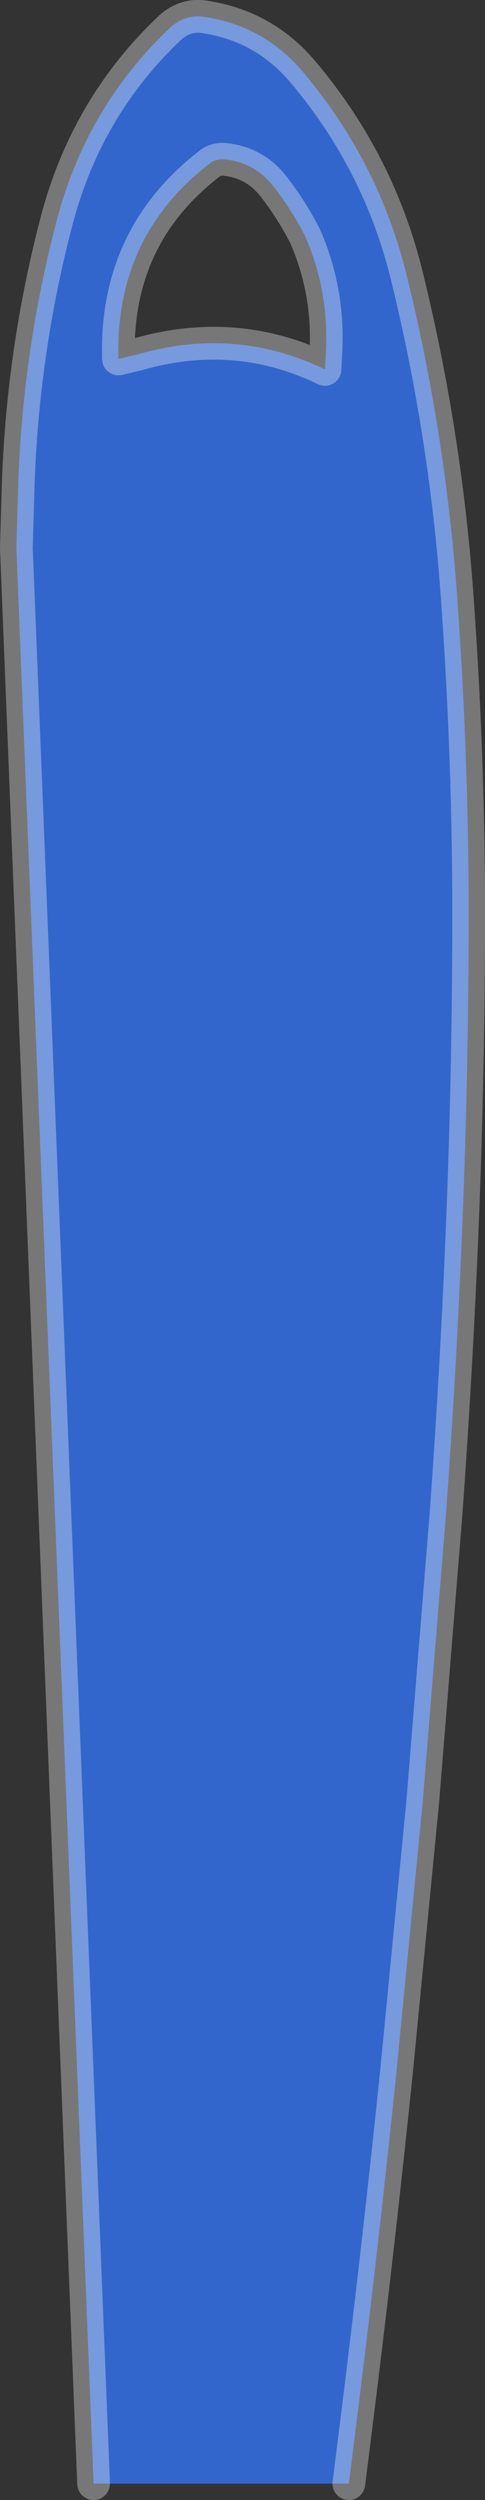 <?xml version="1.0" encoding="UTF-8" standalone="no"?>
<svg xmlns:xlink="http://www.w3.org/1999/xlink" height="381.35px" width="74.1px" xmlns="http://www.w3.org/2000/svg">
  <rect width="100%" height="100%" fill="#333333" stroke="none"/>
  <g transform="matrix(1.0, 0.0, 0.0, 1.0, 16.15, 5.5)">
    <path d="M18.5 18.85 Q16.85 18.6 15.75 19.55 1.4 30.7 1.95 49.25 L4.9 48.55 Q19.85 44.25 33.5 50.85 L33.65 48.0 Q34.1 38.9 30.5 30.6 28.4 26.45 25.6 22.9 22.85 19.4 18.5 18.85 M-1.85 373.35 L-13.65 78.05 -13.4 69.45 Q-12.8 48.3 -7.45 28.0 -2.9 10.85 9.65 -1.1 12.1 -3.45 15.25 -2.9 24.3 -1.5 30.2 5.55 41.8 19.3 46.05 36.75 51.85 60.45 53.65 84.85 55.35 108.05 55.45 131.25 55.5 154.2 54.65 177.25 53.75 201.25 52.0 225.35 L48.45 269.2 44.4 310.8 Q41.85 335.5 38.8 360.15 L37.15 373.35 -1.85 373.35" fill="#3366cc" fill-rule="evenodd" stroke="none"/>
    <path d="M18.5 18.85 Q22.85 19.4 25.6 22.9 28.4 26.45 30.5 30.6 34.1 38.9 33.65 48.0 L33.5 50.85 Q19.85 44.25 4.9 48.55 L1.95 49.25 Q1.4 30.7 15.75 19.55 16.85 18.6 18.5 18.85 M-1.85 373.35 L-13.65 78.05 -13.4 69.45 Q-12.8 48.3 -7.45 28.0 -2.9 10.85 9.65 -1.1 12.1 -3.45 15.25 -2.9 24.3 -1.5 30.2 5.55 41.8 19.3 46.05 36.75 51.85 60.45 53.65 84.85 55.35 108.05 55.45 131.25 55.5 154.2 54.65 177.25 53.75 201.25 52.0 225.35 L48.45 269.2 44.4 310.8 Q41.85 335.5 38.8 360.15 L37.15 373.35" fill="none" stroke="#ffffff" stroke-linecap="round" stroke-linejoin="round" stroke-opacity="0.333" stroke-width="5.0"/>
  </g>
</svg>
